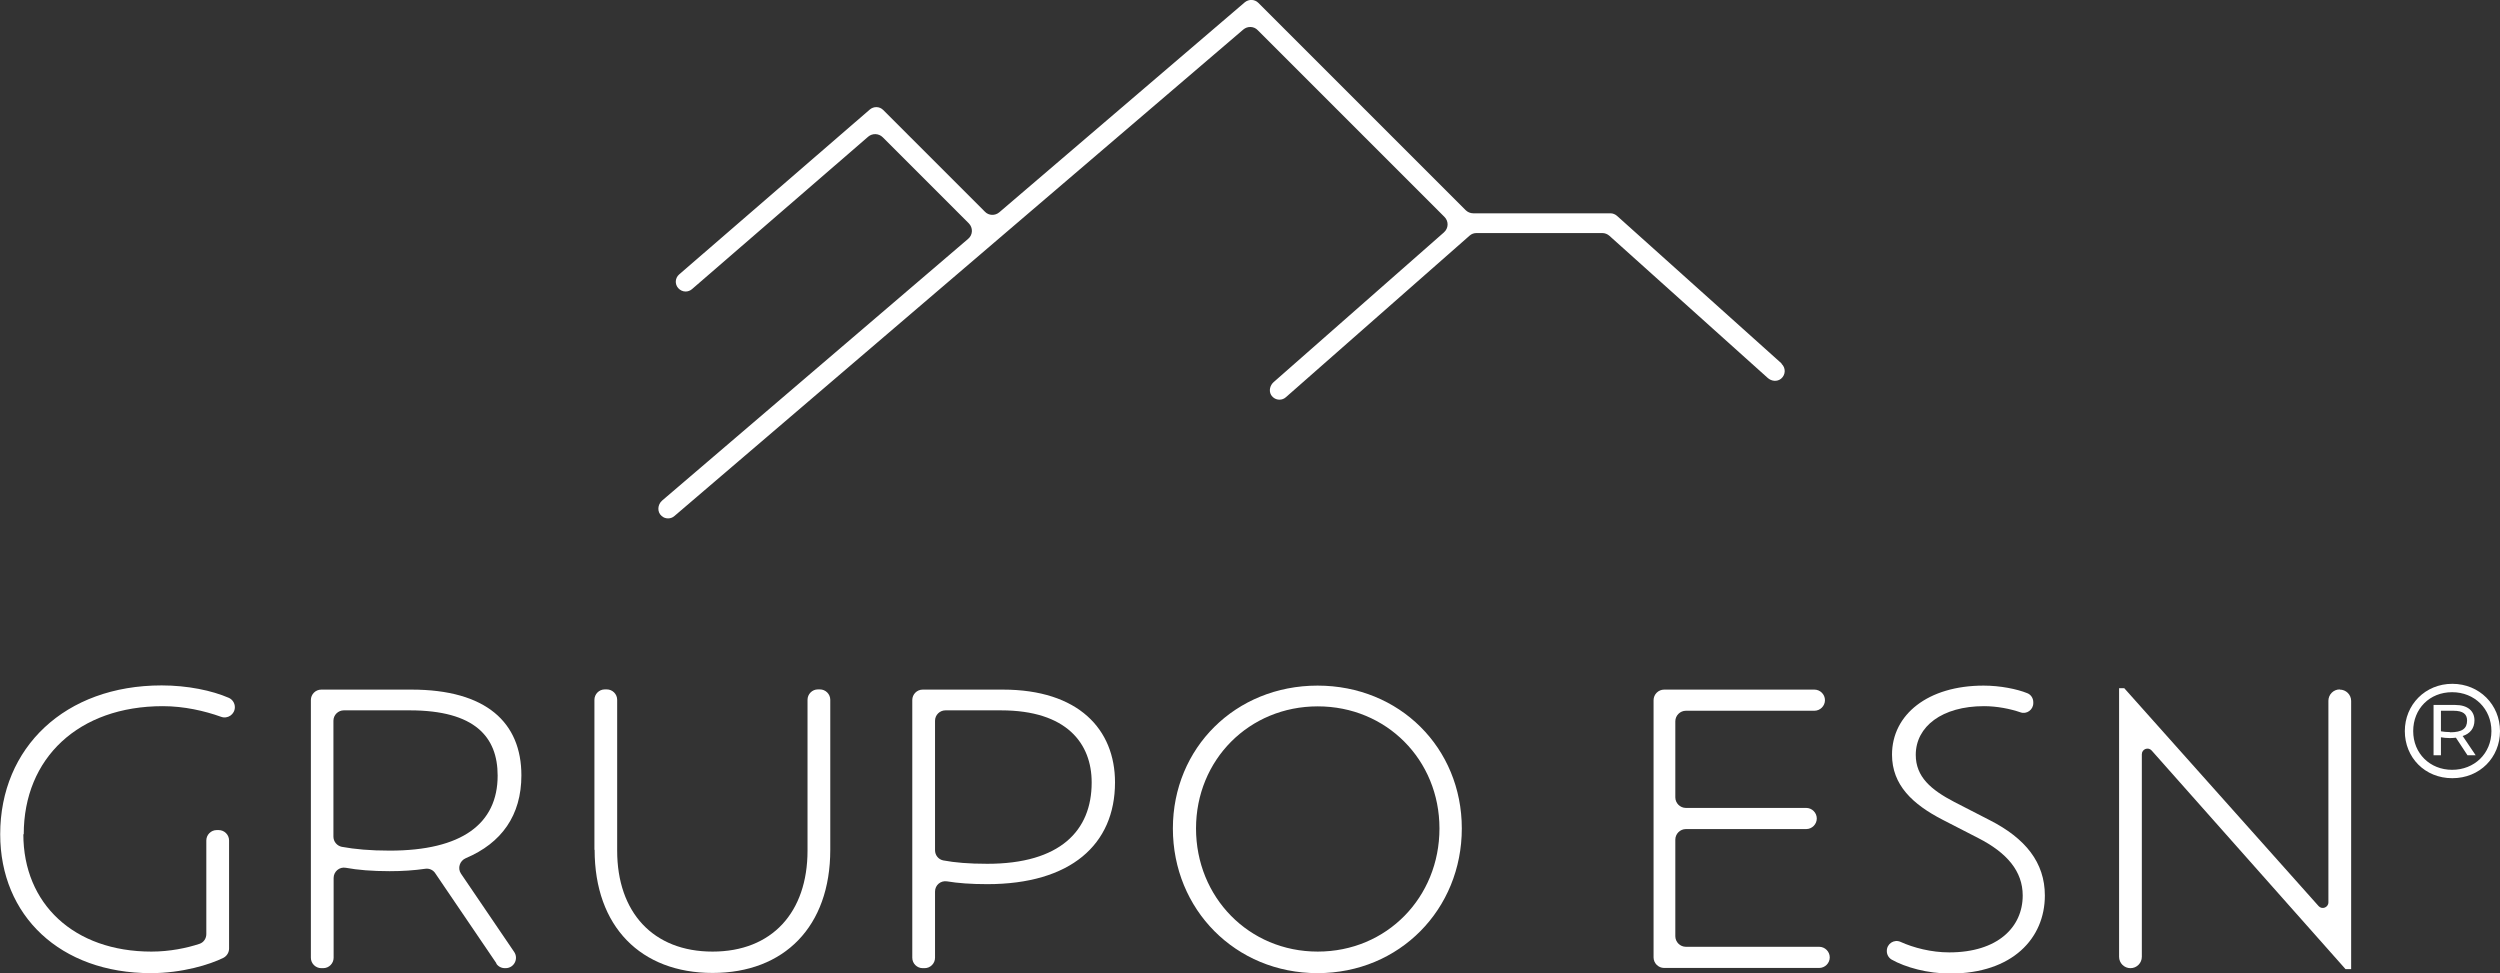 <?xml version="1.0" encoding="UTF-8"?>
<svg xmlns="http://www.w3.org/2000/svg" id="Capa_1" data-name="Capa 1" viewBox="0 0 125.29 48.77">
  <rect x="0" y="0" width="125.29" height="48.77" fill="#333333" stroke="none"/>
  <defs>
    <style>      .cls-1 {        fill: #fff;      }    </style>
  </defs>
  <path class="cls-1" d="M1.17,41.81c0,3.48,2.53,5.88,6.42,5.88.92,0,1.78-.18,2.41-.39.21-.07.34-.27.34-.49v-4.69c0-.28.23-.52.52-.52h.1c.28,0,.52.23.52.52v5.42c0,.19-.11.37-.28.46-.68.34-2.07.77-3.64.77-4.54,0-7.55-2.88-7.55-6.96,0-4.35,3.25-7.46,8.09-7.46,1.31,0,2.53.26,3.36.62.19.08.31.27.31.47h0c0,.36-.36.61-.7.48-.81-.29-1.84-.53-2.91-.53-4.22,0-6.97,2.6-6.97,6.42Z"></path>
  <path class="cls-1" d="M24.88,48.28l-3.07-4.52c-.11-.17-.31-.25-.5-.22-.55.08-1.14.12-1.78.12-.88,0-1.6-.06-2.2-.17-.32-.06-.61.19-.61.51v4c0,.28-.23.52-.52.52h-.1c-.28,0-.52-.23-.52-.52v-12.92c0-.28.23-.52.52-.52h4.52c3.76,0,5.51,1.66,5.51,4.3,0,2-.99,3.39-2.79,4.15-.3.13-.42.5-.24.77l2.67,3.93c.23.34-.01.81-.43.81h-.04c-.17,0-.33-.08-.43-.23ZM19.53,42.63c3.61,0,5.41-1.34,5.41-3.76,0-1.93-1.13-3.27-4.41-3.27h-3.3c-.28,0-.52.23-.52.52v5.81c0,.25.18.46.42.51.65.12,1.43.19,2.39.19Z"></path>
  <path class="cls-1" d="M29.79,42.59v-7.52c0-.28.23-.52.52-.52h.1c.28,0,.52.23.52.52v7.56c0,3.09,1.8,5.06,4.78,5.06s4.76-1.97,4.76-5.06v-7.56c0-.28.23-.52.52-.52h.1c.28,0,.52.23.52.52v7.52c0,3.85-2.31,6.17-5.9,6.17s-5.91-2.32-5.91-6.17Z"></path>
  <path class="cls-1" d="M55.88,39.21c0,3.12-2.23,5.1-6.4,5.1-.83,0-1.47-.05-2.02-.14-.32-.05-.6.19-.6.51v3.32c0,.28-.23.52-.52.52h-.1c-.28,0-.52-.23-.52-.52v-12.92c0-.28.23-.52.52-.52h4.02c3.79,0,5.62,1.99,5.62,4.65ZM54.71,39.21c0-1.95-1.25-3.61-4.54-3.61h-2.79c-.28,0-.52.23-.52.52v6.49c0,.25.17.46.41.51.59.11,1.28.17,2.21.17,3.65,0,5.23-1.66,5.23-4.07Z"></path>
  <path class="cls-1" d="M58.78,41.52c0-4.04,3.14-7.16,7.25-7.16s7.23,3.12,7.23,7.16-3.11,7.25-7.23,7.25-7.25-3.2-7.25-7.25ZM72.14,41.52c0-3.44-2.66-6.12-6.1-6.12s-6.1,2.68-6.1,6.12,2.64,6.17,6.1,6.17,6.1-2.72,6.1-6.17Z"></path>
  <path class="cls-1" d="M91.7,47.98h0c0,.29-.24.53-.53.53h-7.77c-.29,0-.53-.24-.53-.53v-12.89c0-.29.24-.53.53-.53h7.53c.29,0,.53.24.53.53h0c0,.29-.24.53-.53.53h-6.44c-.29,0-.53.24-.53.53v3.81c0,.29.24.53.53.53h6.03c.29,0,.53.24.53.53h0c0,.29-.24.53-.53.53h-6.03c-.29,0-.53.24-.53.53v4.84c0,.29.24.53.53.53h6.68c.29,0,.53.24.53.53Z"></path>
  <path class="cls-1" d="M94.56,47.65h0c0-.35.36-.59.68-.45.66.3,1.55.53,2.45.53,2.42,0,3.68-1.26,3.68-2.85,0-1.21-.78-2.14-2.23-2.88l-1.77-.91c-1.52-.78-2.55-1.75-2.55-3.27,0-2.01,1.8-3.46,4.59-3.46.83,0,1.67.17,2.19.38.18.07.3.25.3.45v.05c0,.33-.33.57-.64.46-.52-.18-1.19-.31-1.83-.31-2.1,0-3.42,1.02-3.42,2.44,0,1.1.76,1.75,1.93,2.36l1.77.91c1.79.91,2.77,2.12,2.77,3.78,0,2.14-1.62,3.91-4.74,3.91-1.14,0-2.25-.31-2.94-.7-.15-.09-.24-.25-.24-.42Z"></path>
  <path class="cls-1" d="M117.26,34.56c.31,0,.57.25.57.57v13.44h-.28l-9.72-10.96c-.17-.19-.49-.07-.49.19v10.15c0,.31-.25.57-.57.57h0c-.31,0-.57-.25-.57-.57v-13.46h.26l9.74,10.92c.17.19.49.07.49-.19v-10.1c0-.31.25-.57.57-.57h0Z"></path>
  <path class="cls-1" d="M125.29,36.64c0,1.32-1.01,2.36-2.39,2.36s-2.38-1.04-2.38-2.36,1.02-2.37,2.38-2.37,2.39,1.05,2.39,2.37ZM124.86,36.64c0-1.11-.84-1.95-1.97-1.95s-1.95.83-1.95,1.95.84,1.94,1.95,1.94,1.97-.81,1.97-1.94ZM123.43,36.9l.64.95h-.41l-.58-.88c-.1.01-.2.02-.3.02-.18,0-.32-.02-.45-.04v.9h-.37v-2.52h1.09c.63,0,.96.31.96.77,0,.4-.22.67-.6.79ZM122.78,36.7c.62,0,.86-.19.86-.59,0-.32-.2-.49-.68-.49h-.63v1.03c.12.02.27.04.45.04Z"></path>
  <path class="cls-1" d="M89.29,18.22l-8.25-7.4c-.09-.08-.21-.13-.33-.13h-6.88c-.14,0-.28-.06-.38-.16L63.06.14c-.18-.18-.47-.19-.67-.03l-12.31,10.53c-.21.18-.53.17-.72-.03l-5.1-5.1c-.18-.18-.47-.19-.67-.02l-9.55,8.26c-.21.18-.23.49-.05.69.1.11.23.17.37.17.11,0,.23-.04.32-.12l8.83-7.64c.21-.18.53-.17.73.03l4.31,4.31c.22.22.21.58-.03.78l-15.33,13.11c-.24.2-.27.58-.03.78.09.08.2.12.32.12s.23-.04.32-.12L62.31,1.48c.21-.18.53-.17.72.03l9.36,9.36c.22.22.21.57-.03.78l-8.53,7.5c-.18.16-.25.43-.13.64.1.16.26.24.42.24.12,0,.23-.04.32-.12l9.21-8.1c.1-.09.22-.13.35-.13h6.3c.13,0,.26.05.36.14l7.93,7.12c.19.17.47.2.67.04.24-.2.24-.55.02-.75Z"></path>
</svg>
